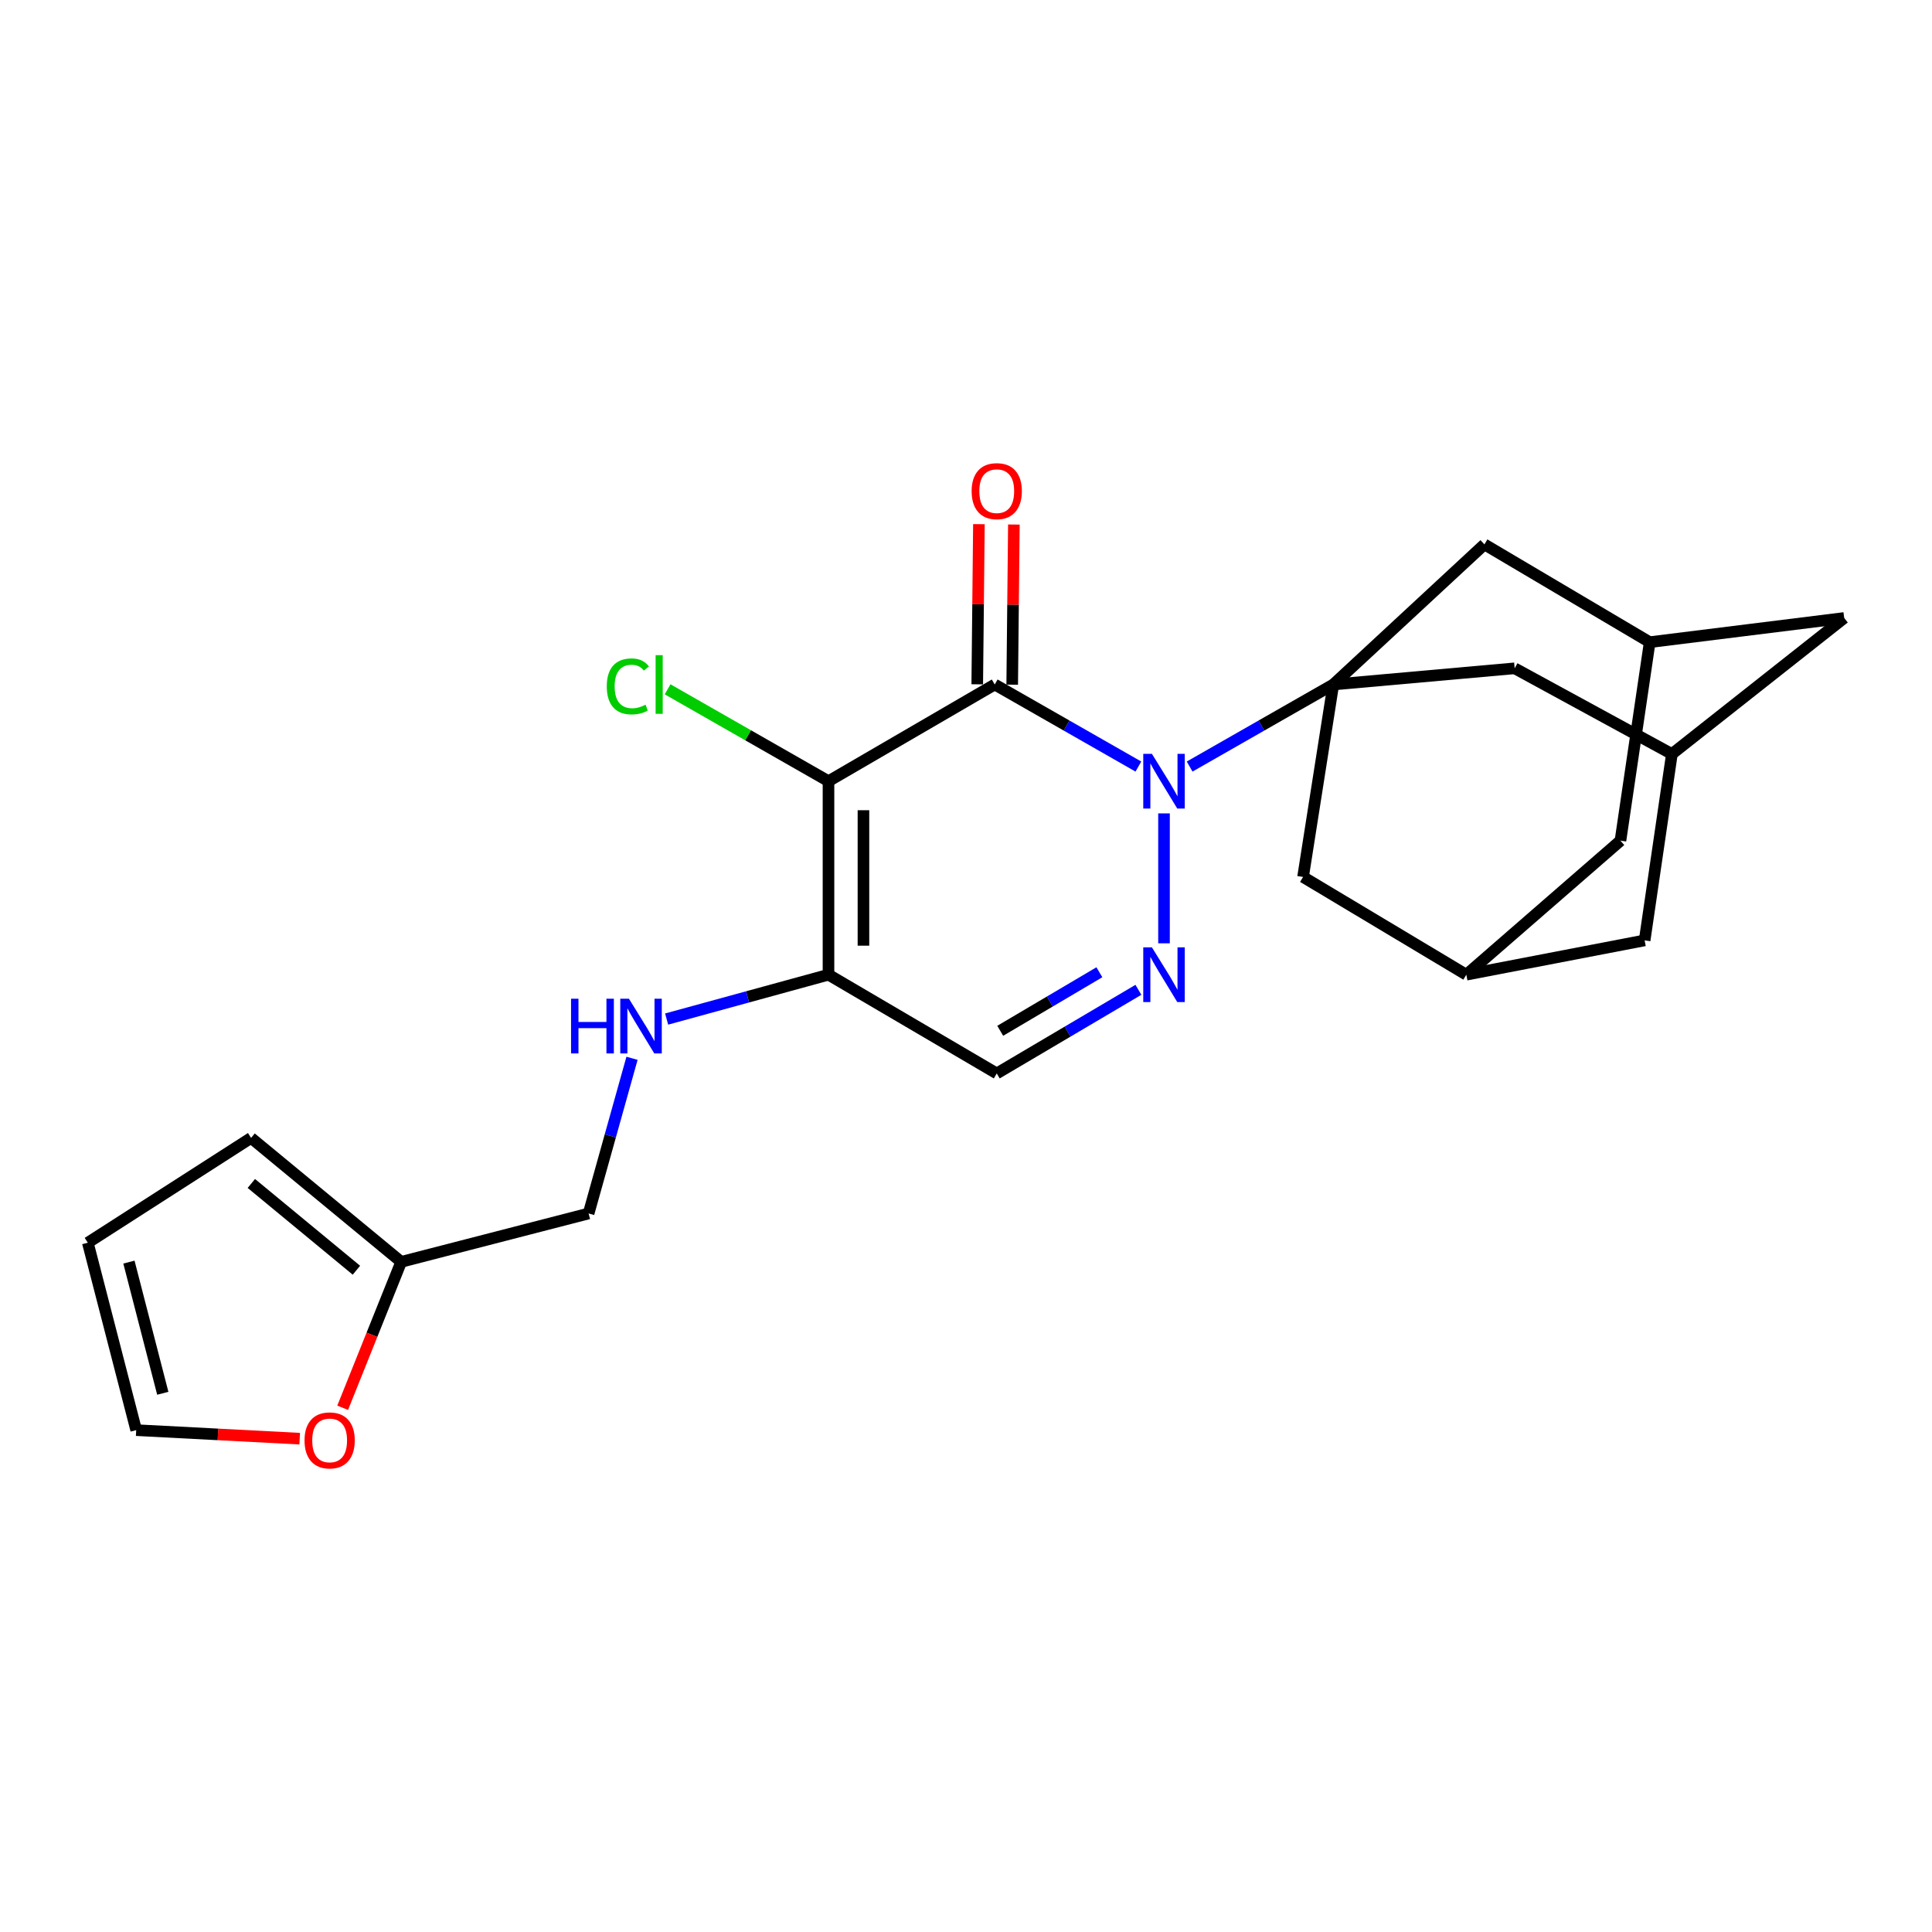 <?xml version='1.0' encoding='iso-8859-1'?>
<svg version='1.1' baseProfile='full'
              xmlns='http://www.w3.org/2000/svg'
                      xmlns:rdkit='http://www.rdkit.org/xml'
                      xmlns:xlink='http://www.w3.org/1999/xlink'
                  xml:space='preserve'
width='1000px' height='1000px' viewBox='0 0 1000 1000'>
<!-- END OF HEADER -->
<rect style='opacity:1.0;fill:#FFFFFF;stroke:none' width='1000' height='1000' x='0' y='0'> </rect>
<path class='bond-0' d='M 589.227,396.771 L 552.048,375.532' style='fill:none;fill-rule:evenodd;stroke:#0000FF;stroke-width:6px;stroke-linecap:butt;stroke-linejoin:miter;stroke-opacity:1' />
<path class='bond-0' d='M 552.048,375.532 L 514.868,354.293' style='fill:none;fill-rule:evenodd;stroke:#000000;stroke-width:6px;stroke-linecap:butt;stroke-linejoin:miter;stroke-opacity:1' />
<path class='bond-2' d='M 615.753,396.771 L 652.932,375.532' style='fill:none;fill-rule:evenodd;stroke:#0000FF;stroke-width:6px;stroke-linecap:butt;stroke-linejoin:miter;stroke-opacity:1' />
<path class='bond-2' d='M 652.932,375.532 L 690.112,354.293' style='fill:none;fill-rule:evenodd;stroke:#000000;stroke-width:6px;stroke-linecap:butt;stroke-linejoin:miter;stroke-opacity:1' />
<path class='bond-3' d='M 602.49,421.011 L 602.49,488.257' style='fill:none;fill-rule:evenodd;stroke:#0000FF;stroke-width:6px;stroke-linecap:butt;stroke-linejoin:miter;stroke-opacity:1' />
<path class='bond-1' d='M 514.868,354.293 L 428.825,404.347' style='fill:none;fill-rule:evenodd;stroke:#000000;stroke-width:6px;stroke-linecap:butt;stroke-linejoin:miter;stroke-opacity:1' />
<path class='bond-10' d='M 523.916,354.388 L 524.348,312.941' style='fill:none;fill-rule:evenodd;stroke:#000000;stroke-width:6px;stroke-linecap:butt;stroke-linejoin:miter;stroke-opacity:1' />
<path class='bond-10' d='M 524.348,312.941 L 524.781,271.494' style='fill:none;fill-rule:evenodd;stroke:#FF0000;stroke-width:6px;stroke-linecap:butt;stroke-linejoin:miter;stroke-opacity:1' />
<path class='bond-10' d='M 505.821,354.199 L 506.254,312.752' style='fill:none;fill-rule:evenodd;stroke:#000000;stroke-width:6px;stroke-linecap:butt;stroke-linejoin:miter;stroke-opacity:1' />
<path class='bond-10' d='M 506.254,312.752 L 506.686,271.305' style='fill:none;fill-rule:evenodd;stroke:#FF0000;stroke-width:6px;stroke-linecap:butt;stroke-linejoin:miter;stroke-opacity:1' />
<path class='bond-16' d='M 428.825,404.347 L 387.186,380.566' style='fill:none;fill-rule:evenodd;stroke:#000000;stroke-width:6px;stroke-linecap:butt;stroke-linejoin:miter;stroke-opacity:1' />
<path class='bond-16' d='M 387.186,380.566 L 345.546,356.785' style='fill:none;fill-rule:evenodd;stroke:#00CC00;stroke-width:6px;stroke-linecap:butt;stroke-linejoin:miter;stroke-opacity:1' />
<path class='bond-24' d='M 428.825,404.347 L 428.825,504.505' style='fill:none;fill-rule:evenodd;stroke:#000000;stroke-width:6px;stroke-linecap:butt;stroke-linejoin:miter;stroke-opacity:1' />
<path class='bond-24' d='M 446.92,419.371 L 446.92,489.481' style='fill:none;fill-rule:evenodd;stroke:#000000;stroke-width:6px;stroke-linecap:butt;stroke-linejoin:miter;stroke-opacity:1' />
<path class='bond-7' d='M 690.112,354.293 L 783.987,345.919' style='fill:none;fill-rule:evenodd;stroke:#000000;stroke-width:6px;stroke-linecap:butt;stroke-linejoin:miter;stroke-opacity:1' />
<path class='bond-8' d='M 690.112,354.293 L 674.459,453.908' style='fill:none;fill-rule:evenodd;stroke:#000000;stroke-width:6px;stroke-linecap:butt;stroke-linejoin:miter;stroke-opacity:1' />
<path class='bond-9' d='M 690.112,354.293 L 768.334,281.771' style='fill:none;fill-rule:evenodd;stroke:#000000;stroke-width:6px;stroke-linecap:butt;stroke-linejoin:miter;stroke-opacity:1' />
<path class='bond-5' d='M 589.237,512.329 L 552.575,533.971' style='fill:none;fill-rule:evenodd;stroke:#0000FF;stroke-width:6px;stroke-linecap:butt;stroke-linejoin:miter;stroke-opacity:1' />
<path class='bond-5' d='M 552.575,533.971 L 515.914,555.614' style='fill:none;fill-rule:evenodd;stroke:#000000;stroke-width:6px;stroke-linecap:butt;stroke-linejoin:miter;stroke-opacity:1' />
<path class='bond-5' d='M 569.039,503.239 L 543.376,518.389' style='fill:none;fill-rule:evenodd;stroke:#0000FF;stroke-width:6px;stroke-linecap:butt;stroke-linejoin:miter;stroke-opacity:1' />
<path class='bond-5' d='M 543.376,518.389 L 517.713,533.539' style='fill:none;fill-rule:evenodd;stroke:#000000;stroke-width:6px;stroke-linecap:butt;stroke-linejoin:miter;stroke-opacity:1' />
<path class='bond-4' d='M 428.825,504.505 L 515.914,555.614' style='fill:none;fill-rule:evenodd;stroke:#000000;stroke-width:6px;stroke-linecap:butt;stroke-linejoin:miter;stroke-opacity:1' />
<path class='bond-6' d='M 428.825,504.505 L 386.937,515.984' style='fill:none;fill-rule:evenodd;stroke:#000000;stroke-width:6px;stroke-linecap:butt;stroke-linejoin:miter;stroke-opacity:1' />
<path class='bond-6' d='M 386.937,515.984 L 345.049,527.463' style='fill:none;fill-rule:evenodd;stroke:#0000FF;stroke-width:6px;stroke-linecap:butt;stroke-linejoin:miter;stroke-opacity:1' />
<path class='bond-23' d='M 327.128,547.773 L 315.894,587.935' style='fill:none;fill-rule:evenodd;stroke:#0000FF;stroke-width:6px;stroke-linecap:butt;stroke-linejoin:miter;stroke-opacity:1' />
<path class='bond-23' d='M 315.894,587.935 L 304.661,628.096' style='fill:none;fill-rule:evenodd;stroke:#000000;stroke-width:6px;stroke-linecap:butt;stroke-linejoin:miter;stroke-opacity:1' />
<path class='bond-12' d='M 783.987,345.919 L 865.365,390.273' style='fill:none;fill-rule:evenodd;stroke:#000000;stroke-width:6px;stroke-linecap:butt;stroke-linejoin:miter;stroke-opacity:1' />
<path class='bond-13' d='M 674.459,453.908 L 758.965,504.505' style='fill:none;fill-rule:evenodd;stroke:#000000;stroke-width:6px;stroke-linecap:butt;stroke-linejoin:miter;stroke-opacity:1' />
<path class='bond-14' d='M 768.334,281.771 L 853.885,332.388' style='fill:none;fill-rule:evenodd;stroke:#000000;stroke-width:6px;stroke-linecap:butt;stroke-linejoin:miter;stroke-opacity:1' />
<path class='bond-11' d='M 207.659,653.138 L 304.661,628.096' style='fill:none;fill-rule:evenodd;stroke:#000000;stroke-width:6px;stroke-linecap:butt;stroke-linejoin:miter;stroke-opacity:1' />
<path class='bond-15' d='M 207.659,653.138 L 192.513,690.898' style='fill:none;fill-rule:evenodd;stroke:#000000;stroke-width:6px;stroke-linecap:butt;stroke-linejoin:miter;stroke-opacity:1' />
<path class='bond-15' d='M 192.513,690.898 L 177.366,728.658' style='fill:none;fill-rule:evenodd;stroke:#FF0000;stroke-width:6px;stroke-linecap:butt;stroke-linejoin:miter;stroke-opacity:1' />
<path class='bond-17' d='M 207.659,653.138 L 129.96,588.98' style='fill:none;fill-rule:evenodd;stroke:#000000;stroke-width:6px;stroke-linecap:butt;stroke-linejoin:miter;stroke-opacity:1' />
<path class='bond-17' d='M 184.483,657.468 L 130.093,612.557' style='fill:none;fill-rule:evenodd;stroke:#000000;stroke-width:6px;stroke-linecap:butt;stroke-linejoin:miter;stroke-opacity:1' />
<path class='bond-26' d='M 865.365,390.273 L 954.545,319.862' style='fill:none;fill-rule:evenodd;stroke:#000000;stroke-width:6px;stroke-linecap:butt;stroke-linejoin:miter;stroke-opacity:1' />
<path class='bond-27' d='M 865.365,390.273 L 851.261,486.741' style='fill:none;fill-rule:evenodd;stroke:#000000;stroke-width:6px;stroke-linecap:butt;stroke-linejoin:miter;stroke-opacity:1' />
<path class='bond-22' d='M 758.965,504.505 L 851.261,486.741' style='fill:none;fill-rule:evenodd;stroke:#000000;stroke-width:6px;stroke-linecap:butt;stroke-linejoin:miter;stroke-opacity:1' />
<path class='bond-25' d='M 758.965,504.505 L 838.745,435.129' style='fill:none;fill-rule:evenodd;stroke:#000000;stroke-width:6px;stroke-linecap:butt;stroke-linejoin:miter;stroke-opacity:1' />
<path class='bond-20' d='M 853.885,332.388 L 838.745,435.129' style='fill:none;fill-rule:evenodd;stroke:#000000;stroke-width:6px;stroke-linecap:butt;stroke-linejoin:miter;stroke-opacity:1' />
<path class='bond-21' d='M 853.885,332.388 L 954.545,319.862' style='fill:none;fill-rule:evenodd;stroke:#000000;stroke-width:6px;stroke-linecap:butt;stroke-linejoin:miter;stroke-opacity:1' />
<path class='bond-18' d='M 155.118,744.655 L 112.807,742.446' style='fill:none;fill-rule:evenodd;stroke:#FF0000;stroke-width:6px;stroke-linecap:butt;stroke-linejoin:miter;stroke-opacity:1' />
<path class='bond-18' d='M 112.807,742.446 L 70.496,740.237' style='fill:none;fill-rule:evenodd;stroke:#000000;stroke-width:6px;stroke-linecap:butt;stroke-linejoin:miter;stroke-opacity:1' />
<path class='bond-19' d='M 129.96,588.98 L 45.455,643.236' style='fill:none;fill-rule:evenodd;stroke:#000000;stroke-width:6px;stroke-linecap:butt;stroke-linejoin:miter;stroke-opacity:1' />
<path class='bond-28' d='M 70.496,740.237 L 45.455,643.236' style='fill:none;fill-rule:evenodd;stroke:#000000;stroke-width:6px;stroke-linecap:butt;stroke-linejoin:miter;stroke-opacity:1' />
<path class='bond-28' d='M 84.261,721.164 L 66.732,653.263' style='fill:none;fill-rule:evenodd;stroke:#000000;stroke-width:6px;stroke-linecap:butt;stroke-linejoin:miter;stroke-opacity:1' />
<path  class='atom-0' d='M 596.23 390.187
L 605.51 405.187
Q 606.43 406.667, 607.91 409.347
Q 609.39 412.027, 609.47 412.187
L 609.47 390.187
L 613.23 390.187
L 613.23 418.507
L 609.35 418.507
L 599.39 402.107
Q 598.23 400.187, 596.99 397.987
Q 595.79 395.787, 595.43 395.107
L 595.43 418.507
L 591.75 418.507
L 591.75 390.187
L 596.23 390.187
' fill='#0000FF'/>
<path  class='atom-4' d='M 596.23 490.345
L 605.51 505.345
Q 606.43 506.825, 607.91 509.505
Q 609.39 512.185, 609.47 512.345
L 609.47 490.345
L 613.23 490.345
L 613.23 518.665
L 609.35 518.665
L 599.39 502.265
Q 598.23 500.345, 596.99 498.145
Q 595.79 495.945, 595.43 495.265
L 595.43 518.665
L 591.75 518.665
L 591.75 490.345
L 596.23 490.345
' fill='#0000FF'/>
<path  class='atom-7' d='M 295.574 516.935
L 299.414 516.935
L 299.414 528.975
L 313.894 528.975
L 313.894 516.935
L 317.734 516.935
L 317.734 545.255
L 313.894 545.255
L 313.894 532.175
L 299.414 532.175
L 299.414 545.255
L 295.574 545.255
L 295.574 516.935
' fill='#0000FF'/>
<path  class='atom-7' d='M 325.534 516.935
L 334.814 531.935
Q 335.734 533.415, 337.214 536.095
Q 338.694 538.775, 338.774 538.935
L 338.774 516.935
L 342.534 516.935
L 342.534 545.255
L 338.654 545.255
L 328.694 528.855
Q 327.534 526.935, 326.294 524.735
Q 325.094 522.535, 324.734 521.855
L 324.734 545.255
L 321.054 545.255
L 321.054 516.935
L 325.534 516.935
' fill='#0000FF'/>
<path  class='atom-11' d='M 502.914 254.215
Q 502.914 247.415, 506.274 243.615
Q 509.634 239.815, 515.914 239.815
Q 522.194 239.815, 525.554 243.615
Q 528.914 247.415, 528.914 254.215
Q 528.914 261.095, 525.514 265.015
Q 522.114 268.895, 515.914 268.895
Q 509.674 268.895, 506.274 265.015
Q 502.914 261.135, 502.914 254.215
M 515.914 265.695
Q 520.234 265.695, 522.554 262.815
Q 524.914 259.895, 524.914 254.215
Q 524.914 248.655, 522.554 245.855
Q 520.234 243.015, 515.914 243.015
Q 511.594 243.015, 509.234 245.815
Q 506.914 248.615, 506.914 254.215
Q 506.914 259.935, 509.234 262.815
Q 511.594 265.695, 515.914 265.695
' fill='#FF0000'/>
<path  class='atom-16' d='M 157.624 745.545
Q 157.624 738.745, 160.984 734.945
Q 164.344 731.145, 170.624 731.145
Q 176.904 731.145, 180.264 734.945
Q 183.624 738.745, 183.624 745.545
Q 183.624 752.425, 180.224 756.345
Q 176.824 760.225, 170.624 760.225
Q 164.384 760.225, 160.984 756.345
Q 157.624 752.465, 157.624 745.545
M 170.624 757.025
Q 174.944 757.025, 177.264 754.145
Q 179.624 751.225, 179.624 745.545
Q 179.624 739.985, 177.264 737.185
Q 174.944 734.345, 170.624 734.345
Q 166.304 734.345, 163.944 737.145
Q 161.624 739.945, 161.624 745.545
Q 161.624 751.265, 163.944 754.145
Q 166.304 757.025, 170.624 757.025
' fill='#FF0000'/>
<path  class='atom-17' d='M 314.063 355.273
Q 314.063 348.233, 317.343 344.553
Q 320.663 340.833, 326.943 340.833
Q 332.783 340.833, 335.903 344.953
L 333.263 347.113
Q 330.983 344.113, 326.943 344.113
Q 322.663 344.113, 320.383 346.993
Q 318.143 349.833, 318.143 355.273
Q 318.143 360.873, 320.463 363.753
Q 322.823 366.633, 327.383 366.633
Q 330.503 366.633, 334.143 364.753
L 335.263 367.753
Q 333.783 368.713, 331.543 369.273
Q 329.303 369.833, 326.823 369.833
Q 320.663 369.833, 317.343 366.073
Q 314.063 362.313, 314.063 355.273
' fill='#00CC00'/>
<path  class='atom-17' d='M 339.343 339.113
L 343.023 339.113
L 343.023 369.473
L 339.343 369.473
L 339.343 339.113
' fill='#00CC00'/>
</svg>
